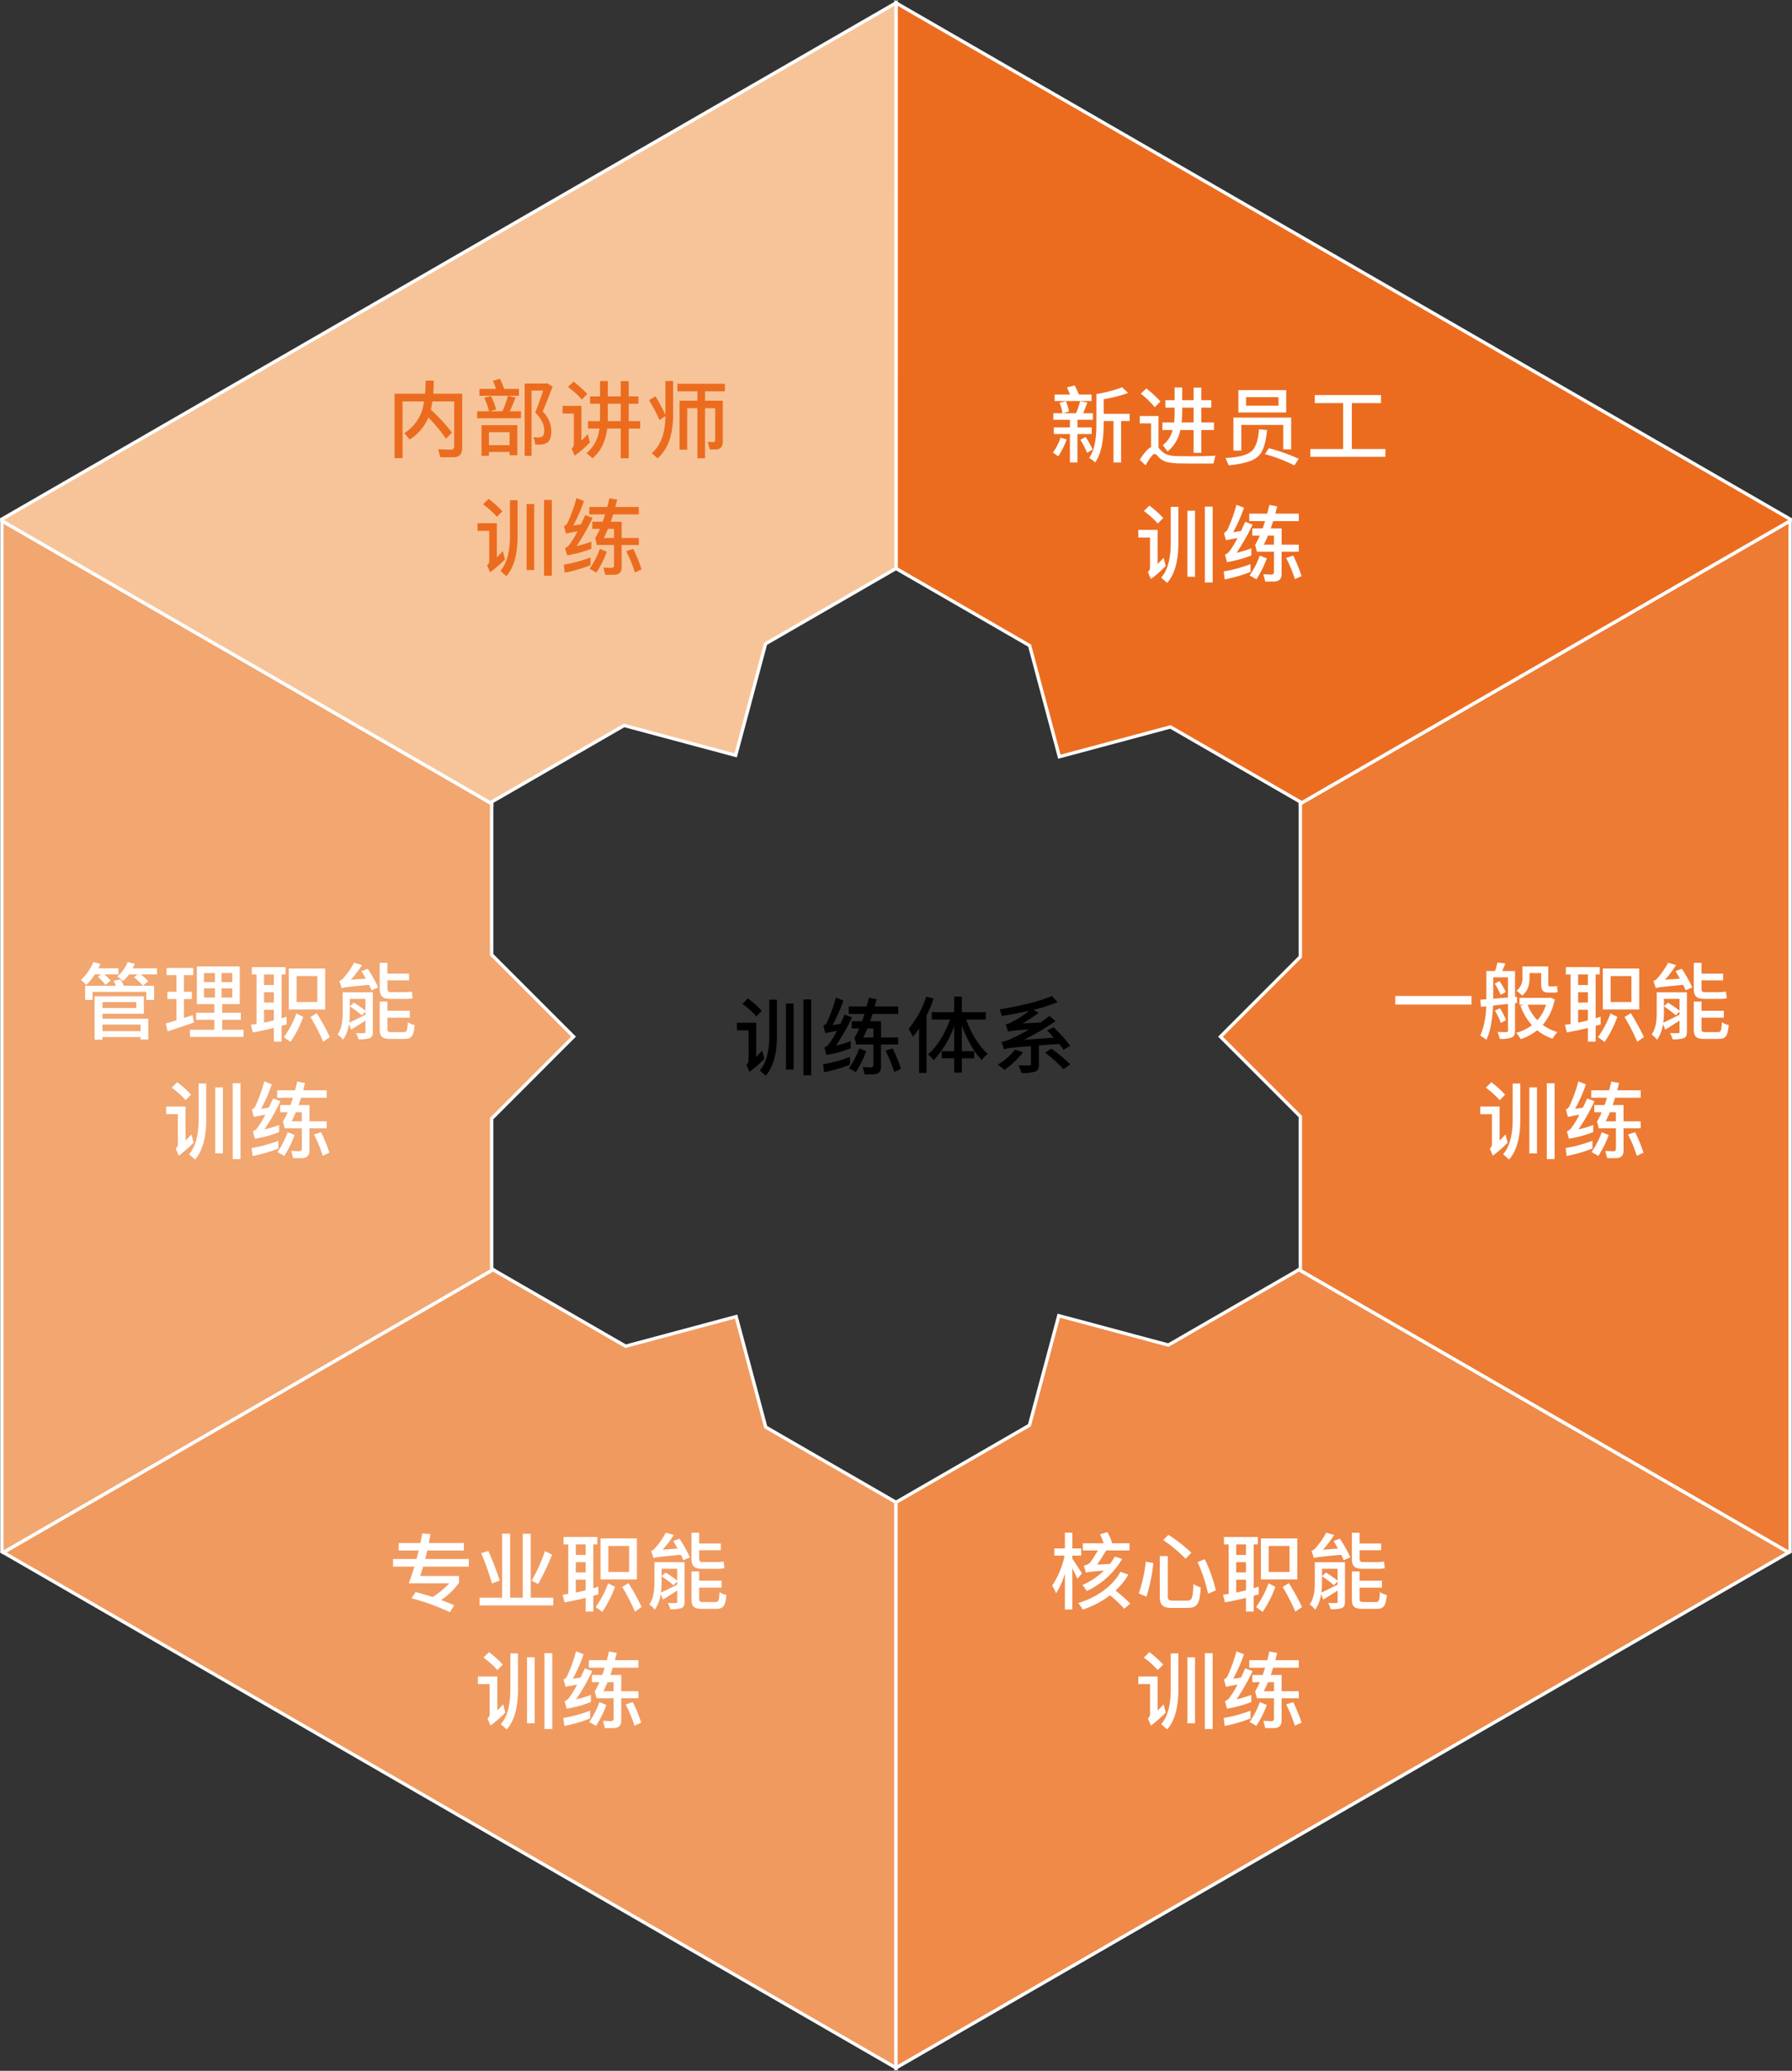 <svg xmlns="http://www.w3.org/2000/svg" width="534.57" height="617.69" viewBox="0 0 534.57 617.69">
  <rect x="0" y="0" width="534.57" height="617.69" fill="#333333" stroke="none"/>
  <g id="Group_1844" data-name="Group 1844" transform="translate(2769.793 -7999.882)">
    <path id="Path_669" data-name="Path 669" d="M0,420.741l.431.25,146.1-84.354-.431-.25V291.562l24.435-24.439L146.1,242.691V197.613L0,113.262Z" transform="translate(-2769.225 8041.976)" fill="#f2a670" stroke="#fff" stroke-width="1"/>
    <path id="Path_670" data-name="Path 670" d="M290.327,197.613V243.3L266.5,267.126l23.829,23.826v45.435l-.434.254,146.1,84.35.432-.25V113.262Z" transform="translate(-2672.218 8041.976)" fill="#ed7b34" stroke="#fff" stroke-width="1"/>
    <path id="Path_671" data-name="Path 671" d="M.316,361.38,266.6,515.118v-168.7l-38.859-22.437-8.832-32.961-32.963,8.833-39.532-22.825Z" transform="translate(-2769.109 8101.587)" fill="#f19a5f" stroke="#fff" stroke-width="1"/>
    <path id="Path_672" data-name="Path 672" d="M195.54,0V168.7L235.4,191.714l8.874,33.136,33.133-8.88,38.753,22.372v.5l146.1-84.351v-.5Z" transform="translate(-2698.047 8000.748)" fill="#ec6c1f" stroke="#fff" stroke-width="1"/>
    <path id="Path_673" data-name="Path 673" d="M276.786,299.508,244.1,290.752l-8.758,32.68-39.8,22.982v168.7L461.824,361.379l-146.1-84.35Z" transform="translate(-2698.047 8101.588)" fill="#ef8a49" stroke="#fff" stroke-width="1"/>
    <path id="Path_674" data-name="Path 674" d="M266.717,0,0,153.988v.5l146.1,84.351v-.5l39.512-22.813,33.278,8.917,8.915-33.276,38.91-22.465h0Z" transform="translate(-2769.225 8000.748)" fill="#f7c499" stroke="#fff" stroke-width="1"/>
    <path id="Path_755" data-name="Path 755" d="M-38.175-18.425H-41.95c-.325-.825-.825-1.875-1.25-2.725l-2.3.6c.3.625.625,1.425.9,2.125h-4.575V-16.5h11Zm-9.25,12.85a15.432,15.432,0,0,1-2.3,4.475,12.855,12.855,0,0,1,1.6,1.1A23.017,23.017,0,0,0-45.6-5.025Zm9.3-1.075V-8.625h-4.25V-10.9h4.6v-1.95H-40.7c.425-.925.85-2.075,1.275-3.175l-2.15-.45A25.789,25.789,0,0,1-42.8-12.85h-3.95l1.85-.525a15.613,15.613,0,0,0-.925-3.075l-1.9.475a12.594,12.594,0,0,1,.875,3.125h-2.725v1.95h4.95v2.275h-4.8V-6.65h4.8V1.825h2.25V-6.65ZM-41.5-4.925a26.147,26.147,0,0,1,2,3.875l1.625-.975a21.293,21.293,0,0,0-2.075-3.75Zm14.7-7.75h-7.75V-17.05a40.931,40.931,0,0,0,7.3-1.85l-1.825-1.7a38.534,38.534,0,0,1-7.65,2.025v8.65c0,3.275-.175,7.5-2.15,10.4A7.86,7.86,0,0,1-37.1,1.85c2.225-3.175,2.55-8.175,2.55-11.775v-.6h2.925V1.85h2.275V-10.525h2.55Zm4.975-7.575-1.65,1.575a25.71,25.71,0,0,1,4.15,4.025l1.7-1.7A32.175,32.175,0,0,0-21.825-20.25Zm14.3,22.4H-1.8L-1.225-.2c-.675.05-1.65.1-2.9.125C-5.4-.05-6.65-.025-7.85-.025c-1.925,0-3.575-.025-4.975-.05A8.359,8.359,0,0,1-16.075-.7,5.744,5.744,0,0,1-17.85-2.2a4.593,4.593,0,0,0-.35-.35v-9.475h-5.6v2.2h3.375V-2.75c-1,.5-2.125,1.775-3.375,3.8l1.75,1.625C-20.775.425-19.875-.7-19.375-.7c.3,0,.6.2.925.625a5.6,5.6,0,0,0,2.6,1.75,18.05,18.05,0,0,0,3.925.425C-10.35,2.125-8.875,2.15-7.525,2.15Zm-8.625-18.9v2.225h2.75v1.775a22.574,22.574,0,0,1-.15,2.65h-3.475v2.25H-14a7.851,7.851,0,0,1-2.925,4.5l1.425,1.9a10.881,10.881,0,0,0,3.8-6.4h3.975v6.8h2.3v-6.8H-1.65V-10.1H-5.425v-4.425H-2.45V-16.75H-5.425V-20.5h-2.3v3.75h-3.4v-3.775H-13.4v3.775Zm5.025,2.225h3.4V-10.1H-11.3a31.672,31.672,0,0,0,.175-3.2Zm32.5,2.975H4.15V-1.7H6.5V-9.375H19.025v7.3h2.35Zm-15.75-8.2v6.675H19.9V-19.75ZM17.6-15.125H7.925V-17.65H17.6Zm-5.825,7.05c-.2,3-.85,5.1-1.975,6.325C8.5-.45,5.825.3,1.8.5l.925,2.175C7.55,2.225,10.6,1.2,11.85-.35q1.8-1.875,2.325-7.5Zm2.95,5.65L13.55-.65A46.255,46.255,0,0,1,22.325,2.7l1.3-1.975A57.9,57.9,0,0,0,14.725-2.425Zm24.75.25v-13.7h8.7v-2.4H28.425v2.4h8.45v13.7H27.1V.15H49.475V-2.175Zm-49.05,18.4v19.7H-7.3v-19.7ZM-4.375,15V37.625H-2.05V15Zm-10.175.075V26.15c-.05,4.6-1,7.925-2.85,10.025l1.775,1.575c2.175-2.45,3.3-6.3,3.35-11.6V15.075Zm-6.375-.375-1.65,1.625a24.3,24.3,0,0,1,4.15,3.725L-16.8,18.4A29.038,29.038,0,0,0-20.925,14.7Zm-3.3,7.25v2.275h3.5V33.15a1.634,1.634,0,0,1-.65,1.325l.9,2.125a35.593,35.593,0,0,0,4.425-3.875l-.625-2.45c-.625.65-1.225,1.275-1.775,1.825V21.95ZM9.25,32.15a41.278,41.278,0,0,1-8,2.175l.3,2.375a43.449,43.449,0,0,0,7.7-2.225Zm-4.2-17.7a46.609,46.609,0,0,1-2.7,7.475,2.534,2.534,0,0,1-1.025.925l.6,2.175c1.175-.225,2.325-.45,3.425-.65A24.445,24.445,0,0,1,2.7,28.65a4.2,4.2,0,0,1-1.075.7l.625,2.2a35.294,35.294,0,0,0,7.225-1.975V27.45a33.833,33.833,0,0,1-4.4,1.325,63.589,63.589,0,0,0,4.8-8.425l-2.2-.825c-.45.975-.875,1.9-1.275,2.75-.775.125-1.55.25-2.325.35a46.349,46.349,0,0,0,3.225-7.3ZM12.025,29.6a25.674,25.674,0,0,1-3.05,5.925L11,36.675a30.093,30.093,0,0,0,3.1-6.225Zm9.95,0-2.1.7a39.932,39.932,0,0,1,2.6,6.325l2-.9A43.547,43.547,0,0,0,21.975,29.6Zm-5.85,7.75c1.6,0,2.4-.75,2.4-2.2v-6.7H23.65v-2.1H18.525V21.5h-3.25c.25-.7.475-1.425.725-2.175h7.65V17.1h-7c.175-.7.35-1.425.55-2.175L14.875,14.5c-.2.9-.425,1.75-.65,2.6H8.875v2.225H13.6c-.25.75-.475,1.475-.725,2.175h-3.1v2.15h2.25a28.622,28.622,0,0,1-1.4,2.775l.525,2.025h5.1v6a.729.729,0,0,1-.825.825l-2.35-.1.575,2.175ZM14.45,23.65h1.8v2.7H13.225C13.625,25.5,14.05,24.6,14.45,23.65Z" transform="translate(-2406 8136)" fill="#fff"/>
    <path id="Path_756" data-name="Path 756" d="M-49.575-11.025v2.55h22.75v-2.55ZM-9.5-17.875h3.45V-14.8c0,1.975.375,2.75,2.25,2.75h1.425a3.307,3.307,0,0,0,1.25-.15A14.089,14.089,0,0,1-1.3-14.05a3.4,3.4,0,0,1-1.125.15h-1.15c-.3,0-.35-.225-.35-.875V-19.85H-11.65v3.125A4.646,4.646,0,0,1-13.4-12.6a10.258,10.258,0,0,1,1.675,1.45C-9.85-12.55-9.5-14.775-9.5-16.675Zm-10.4,3.15a22.873,22.873,0,0,1,1.75,3.35l1.525-.825a20.239,20.239,0,0,0-1.85-3.25Zm-.45,3.675V-16.6h4.4v6.025c-1.525.125-3.025.25-4.4.35Zm7.1,2.1-.025-1.85-.575.05v-7.725h-3.825c.3-.65.625-1.45.95-2.25l-2.375-.3a23.148,23.148,0,0,1-.7,2.55h-2.6v8.425l-1.8.125L-24-7.8l1.55-.15A24.211,24.211,0,0,1-24.2.85a8.687,8.687,0,0,1,1.8,1.2c1.375-2.875,1.85-6.85,2-10.225,1.4-.15,2.925-.325,4.45-.5V-.75c0,.35-.125.475-.475.5-.325,0-1.55,0-2.675-.05a7.3,7.3,0,0,1,.675,2.05,8.8,8.8,0,0,0,3.575-.4c.75-.325,1-.925,1-2.075v-8.15ZM-16.5-3.825a23.236,23.236,0,0,0-1.85-3.55l-1.5.7a23.748,23.748,0,0,1,1.8,3.7Zm11.9-4.6A12.369,12.369,0,0,1-7.175-3.8a12.851,12.851,0,0,1-2.9-4.625Zm1.25-2.125-.4.075h-8.775v2.05h1.275l-.975.3A17.508,17.508,0,0,0-8.8-2.3,14.167,14.167,0,0,1-13.5-.025,8.442,8.442,0,0,1-12.175,1.85,15.6,15.6,0,0,0-7.25-.8a14.84,14.84,0,0,0,4.6,2.5A9.31,9.31,0,0,1-1.175-.25a13.885,13.885,0,0,1-4.4-2.15A16.551,16.551,0,0,0-2-10.025Zm4.675-9.1v2.2h1.4V-2.675l-1.675.25L1.625-.15C3.8-.55,5.9-1,7.9-1.5V2.6h2.3V-2.125c.5-.15,1-.275,1.5-.425v-2.3c-.5.15-1,.325-1.5.475V-17.45h1.2v-2.2ZM4.975-3.075v-3.85H7.9V-3.75Q6.437-3.375,4.975-3.075Zm0-6V-12.15H7.9v3.075Zm0-5.225v-3.15H7.9v3.15Zm7.375-4.925V-7H23.2V-19.225Zm8.525,10h-6.2v-7.75h6.2Zm-6.25,3.4A29.394,29.394,0,0,1,10.9,1.25l1.975,1.425a33.688,33.688,0,0,0,3.8-7.475Zm6.05-.075-1.85,1.15a59.8,59.8,0,0,1,3.8,7.375l1.975-1.4A64.2,64.2,0,0,0,20.675-5.9ZM47-10.175a9.845,9.845,0,0,0,2.325-.175c-.1-.5-.175-1.375-.225-1.975a14.514,14.514,0,0,1-2.15.15h-4.2c-.8,0-.975-.325-.975-1.225v-2.3h6.45v-2h-6.45v-3.225h-2.3v7.475c0,2.4.675,3.275,3.225,3.275Zm-16.425,0h4.65V-6.65c-.85-.675-2.325-1.7-3.45-2.4l-1.2,1.1a39.625,39.625,0,0,1,3.55,2.675l1.1-1.1v.925c-1.8.9-3.55,1.8-4.85,2.375a23.426,23.426,0,0,0,.2-3.15Zm6.85-1.95h-9V-6.25c0,2.125-.125,4.775-1.525,6.7a7.463,7.463,0,0,1,1.625,1.575A10.319,10.319,0,0,0,30.3-2.65L30.95-1c1.3-.775,2.775-1.725,4.275-2.675V-.35c0,.3-.1.4-.425.4-.325.025-1.35.025-2.4-.025a6.772,6.772,0,0,1,.725,1.85A9.909,9.909,0,0,0,36.5,1.55c.7-.325.925-.85.925-1.9Zm-3.4-6.325c.425.675.875,1.475,1.325,2.25l-4.475.325A32.973,32.973,0,0,0,34.2-20.25l-2.375-.7a24.3,24.3,0,0,1-3.075,4.475,3.271,3.271,0,0,1-1.325,1,19.513,19.513,0,0,1,.725,2.125c.65-.25,1.6-.4,8.15-1a10.63,10.63,0,0,1,.725,1.625l2-.85A39.355,39.355,0,0,0,35.9-19.15Zm9.05,18.2c-1.1,0-1.3-.15-1.3-1v-3.3H48.45V-6.625H41.775v-2.75h-2.3v8.15c0,2.325.675,3,3.3,3h4.05c2.175,0,2.8-.875,3.075-4.15a5.172,5.172,0,0,1-2.05-.85C47.75-.7,47.55-.25,46.625-.25ZM-9.575,16.225v19.7H-7.3v-19.7ZM-4.375,15V37.625H-2.05V15Zm-10.175.075V26.15c-.05,4.6-1,7.925-2.85,10.025l1.775,1.575c2.175-2.45,3.3-6.3,3.35-11.6V15.075Zm-6.375-.375-1.65,1.625a24.3,24.3,0,0,1,4.15,3.725L-16.8,18.4A29.038,29.038,0,0,0-20.925,14.7Zm-3.3,7.25v2.275h3.5V33.15a1.634,1.634,0,0,1-.65,1.325l.9,2.125a35.593,35.593,0,0,0,4.425-3.875l-.625-2.45c-.625.65-1.225,1.275-1.775,1.825V21.95ZM9.25,32.15a41.278,41.278,0,0,1-8,2.175l.3,2.375a43.449,43.449,0,0,0,7.7-2.225Zm-4.2-17.7a46.609,46.609,0,0,1-2.7,7.475,2.534,2.534,0,0,1-1.025.925l.6,2.175c1.175-.225,2.325-.45,3.425-.65A24.445,24.445,0,0,1,2.7,28.65a4.2,4.2,0,0,1-1.075.7l.625,2.2a35.294,35.294,0,0,0,7.225-1.975V27.45a33.833,33.833,0,0,1-4.4,1.325,63.589,63.589,0,0,0,4.8-8.425l-2.2-.825c-.45.975-.875,1.9-1.275,2.75-.775.125-1.55.25-2.325.35a46.349,46.349,0,0,0,3.225-7.3ZM12.025,29.6a25.674,25.674,0,0,1-3.05,5.925L11,36.675a30.093,30.093,0,0,0,3.1-6.225Zm9.95,0-2.1.7a39.932,39.932,0,0,1,2.6,6.325l2-.9A43.547,43.547,0,0,0,21.975,29.6Zm-5.85,7.75c1.6,0,2.4-.75,2.4-2.2v-6.7H23.65v-2.1H18.525V21.5h-3.25c.25-.7.475-1.425.725-2.175h7.65V17.1h-7c.175-.7.35-1.425.55-2.175L14.875,14.5c-.2.9-.425,1.75-.65,2.6H8.875v2.225H13.6c-.25.75-.475,1.475-.725,2.175h-3.1v2.15h2.25a28.622,28.622,0,0,1-1.4,2.775l.525,2.025h5.1v6a.729.729,0,0,1-.825.825l-2.35-.1.575,2.175ZM14.45,23.65h1.8v2.7H13.225C13.625,25.5,14.05,24.6,14.45,23.65Z" transform="translate(-2304 8308)" fill="#fff"/>
    <path id="Path_760" data-name="Path 760" d="M-31.25-13.825a16.44,16.44,0,0,1-1.425,2.2l-3.8.2c.85-1.275,1.875-2.925,2.675-4.225h6.95v-2.125h-5.2a12.933,12.933,0,0,0-1.425-3.35l-2.175.675a14.958,14.958,0,0,1,1.075,2.675h-6.2v2.125h4.525c-.85,1.35-2.05,3.3-2.475,3.75a3.532,3.532,0,0,1-1.775.775A15.9,15.9,0,0,1-39.875-9c.475-.175,1.275-.3,5.375-.625a21.489,21.489,0,0,1-6.4,4.3,9.815,9.815,0,0,1,1.275,1.8A23.96,23.96,0,0,0-29.05-13.1ZM-41.025-8.8c-.425-.675-2.225-3.45-2.875-4.375V-14.1h2.65v-2.15H-43.9v-4.7h-2.225v4.7H-49.3v2.15h3.075a24.889,24.889,0,0,1-3.7,8.95,13.325,13.325,0,0,1,1.175,2.3,23.828,23.828,0,0,0,2.625-5.9V1.975H-43.9V-10.3c.6,1.15,1.2,2.4,1.5,3.125Zm11.45-.475c-2.1,4.05-6.8,7.575-12.575,9.325A12.379,12.379,0,0,1-40.8,2a27.463,27.463,0,0,0,8.15-4.275A39.739,39.739,0,0,1-28.425,1.75l1.8-1.55a46.672,46.672,0,0,0-4.4-3.875A20.346,20.346,0,0,0-27.2-8.425ZM-16.8-18.75a44.1,44.1,0,0,1,6.675,5.575L-8.4-14.95a45.69,45.69,0,0,0-6.825-5.35Zm10.25,6.575A45.145,45.145,0,0,1-3.425-2.75L-1.1-3.725a44.5,44.5,0,0,0-3.3-9.3ZM-22-12.3a42.067,42.067,0,0,1-2.1,9.475l2.325.975a55.2,55.2,0,0,0,2.05-10.025Zm4.175-1.675V-2.05c0,2.75.825,3.55,3.75,3.55H-9.45c2.9,0,3.575-1.425,3.85-6.125a7.1,7.1,0,0,1-2.175-1C-7.95-1.5-8.175-.675-9.6-.675h-4.225c-1.325,0-1.6-.2-1.6-1.375V-13.975ZM1.325-19.65v2.2h1.4V-2.675l-1.675.25L1.625-.15C3.8-.55,5.9-1,7.9-1.5V2.6h2.3V-2.125c.5-.15,1-.275,1.5-.425v-2.3c-.5.15-1,.325-1.5.475V-17.45h1.2v-2.2ZM4.975-3.075v-3.85H7.9V-3.75Q6.437-3.375,4.975-3.075Zm0-6V-12.15H7.9v3.075Zm0-5.225v-3.15H7.9v3.15Zm7.375-4.925V-7H23.2V-19.225Zm8.525,10h-6.2v-7.75h6.2Zm-6.25,3.4A29.394,29.394,0,0,1,10.9,1.25l1.975,1.425a33.688,33.688,0,0,0,3.8-7.475Zm6.05-.075-1.85,1.15a59.8,59.8,0,0,1,3.8,7.375l1.975-1.4A64.2,64.2,0,0,0,20.675-5.9ZM47-10.175a9.845,9.845,0,0,0,2.325-.175c-.1-.5-.175-1.375-.225-1.975a14.514,14.514,0,0,1-2.15.15h-4.2c-.8,0-.975-.325-.975-1.225v-2.3h6.45v-2h-6.45v-3.225h-2.3v7.475c0,2.4.675,3.275,3.225,3.275Zm-16.425,0h4.65V-6.65c-.85-.675-2.325-1.7-3.45-2.4l-1.2,1.1a39.625,39.625,0,0,1,3.55,2.675l1.1-1.1v.925c-1.8.9-3.55,1.8-4.85,2.375a23.426,23.426,0,0,0,.2-3.15Zm6.85-1.95h-9V-6.25c0,2.125-.125,4.775-1.525,6.7a7.463,7.463,0,0,1,1.625,1.575A10.319,10.319,0,0,0,30.3-2.65L30.95-1c1.3-.775,2.775-1.725,4.275-2.675V-.35c0,.3-.1.4-.425.4-.325.025-1.35.025-2.4-.025a6.772,6.772,0,0,1,.725,1.85A9.909,9.909,0,0,0,36.5,1.55c.7-.325.925-.85.925-1.9Zm-3.4-6.325c.425.675.875,1.475,1.325,2.25l-4.475.325A32.973,32.973,0,0,0,34.2-20.25l-2.375-.7a24.3,24.3,0,0,1-3.075,4.475,3.271,3.271,0,0,1-1.325,1,19.513,19.513,0,0,1,.725,2.125c.65-.25,1.6-.4,8.15-1a10.63,10.63,0,0,1,.725,1.625l2-.85A39.355,39.355,0,0,0,35.9-19.15Zm9.05,18.2c-1.1,0-1.3-.15-1.3-1v-3.3H48.45V-6.625H41.775v-2.75h-2.3v8.15c0,2.325.675,3,3.3,3h4.05c2.175,0,2.8-.875,3.075-4.15a5.172,5.172,0,0,1-2.05-.85C47.75-.7,47.55-.25,46.625-.25ZM-9.575,16.225v19.7H-7.3v-19.7ZM-4.375,15V37.625H-2.05V15Zm-10.175.075V26.15c-.05,4.6-1,7.925-2.85,10.025l1.775,1.575c2.175-2.45,3.3-6.3,3.35-11.6V15.075Zm-6.375-.375-1.65,1.625a24.3,24.3,0,0,1,4.15,3.725L-16.8,18.4A29.038,29.038,0,0,0-20.925,14.7Zm-3.3,7.25v2.275h3.5V33.15a1.634,1.634,0,0,1-.65,1.325l.9,2.125a35.593,35.593,0,0,0,4.425-3.875l-.625-2.45c-.625.65-1.225,1.275-1.775,1.825V21.95ZM9.25,32.15a41.278,41.278,0,0,1-8,2.175l.3,2.375a43.449,43.449,0,0,0,7.7-2.225Zm-4.2-17.7a46.609,46.609,0,0,1-2.7,7.475,2.534,2.534,0,0,1-1.025.925l.6,2.175c1.175-.225,2.325-.45,3.425-.65A24.445,24.445,0,0,1,2.7,28.65a4.2,4.2,0,0,1-1.075.7l.625,2.2a35.294,35.294,0,0,0,7.225-1.975V27.45a33.833,33.833,0,0,1-4.4,1.325,63.589,63.589,0,0,0,4.8-8.425l-2.2-.825c-.45.975-.875,1.9-1.275,2.75-.775.125-1.55.25-2.325.35a46.349,46.349,0,0,0,3.225-7.3ZM12.025,29.6a25.674,25.674,0,0,1-3.05,5.925L11,36.675a30.093,30.093,0,0,0,3.1-6.225Zm9.95,0-2.1.7a39.932,39.932,0,0,1,2.6,6.325l2-.9A43.547,43.547,0,0,0,21.975,29.6Zm-5.85,7.75c1.6,0,2.4-.75,2.4-2.2v-6.7H23.65v-2.1H18.525V21.5h-3.25c.25-.7.475-1.425.725-2.175h7.65V17.1h-7c.175-.7.35-1.425.55-2.175L14.875,14.5c-.2.9-.425,1.75-.65,2.6H8.875v2.225H13.6c-.25.75-.475,1.475-.725,2.175h-3.1v2.15h2.25a28.622,28.622,0,0,1-1.4,2.775l.525,2.025h5.1v6a.729.729,0,0,1-.825.825l-2.35-.1.575,2.175ZM14.45,23.65h1.8v2.7H13.225C13.625,25.5,14.05,24.6,14.45,23.65Z" transform="translate(-2406 8478)" fill="#fff"/>
    <path id="Path_759" data-name="Path 759" d="M-49.55-13.1v2.275h6.375C-43.7-9.1-44.25-7.45-44.85-5.85h12.1a23.049,23.049,0,0,1-5.025,4.1c-1.6-.55-3.275-1.025-5.025-1.475l-1.25,1.85A64.793,64.793,0,0,1-32.6,2.775l1.3-2.05Q-33.175-.1-35.2-.85a21.426,21.426,0,0,0,5.325-5.125v-2.05H-41.45c.3-.875.575-1.8.875-2.8H-26.95V-13.1h-13c.2-.8.4-1.65.6-2.525h10.925V-17.85h-10.45c.15-.85.325-1.75.5-2.675l-2.45-.2c-.2.95-.375,1.925-.575,2.875h-6.45v2.225h5.95c-.2.85-.425,1.675-.625,2.525Zm45.325-2.325a50.86,50.86,0,0,1-3.95,8.8l1.925,1A73.8,73.8,0,0,0-2.1-14.4Zm-13.5,8.775a86.6,86.6,0,0,0-3.4-8.85l-2.125.675A72.511,72.511,0,0,1-20.05-5.8Zm9.25,5.1V-20.625H-10.85V-1.55h-3.775v-19.1H-17v19.1h-6.725V.75H-1.75v-2.3Zm9.8-18.1v2.2h1.4V-2.675l-1.675.25L1.625-.15C3.8-.55,5.9-1,7.9-1.5V2.6h2.3V-2.125c.5-.15,1-.275,1.5-.425v-2.3c-.5.15-1,.325-1.5.475V-17.45h1.2v-2.2ZM4.975-3.075v-3.85H7.9V-3.75Q6.437-3.375,4.975-3.075Zm0-6V-12.15H7.9v3.075Zm0-5.225v-3.15H7.9v3.15Zm7.375-4.925V-7H23.2V-19.225Zm8.525,10h-6.2v-7.75h6.2Zm-6.25,3.4A29.394,29.394,0,0,1,10.9,1.25l1.975,1.425a33.688,33.688,0,0,0,3.8-7.475Zm6.05-.075-1.85,1.15a59.8,59.8,0,0,1,3.8,7.375l1.975-1.4A64.2,64.2,0,0,0,20.675-5.9ZM47-10.175a9.845,9.845,0,0,0,2.325-.175c-.1-.5-.175-1.375-.225-1.975a14.514,14.514,0,0,1-2.15.15h-4.2c-.8,0-.975-.325-.975-1.225v-2.3h6.45v-2h-6.45v-3.225h-2.3v7.475c0,2.4.675,3.275,3.225,3.275Zm-16.425,0h4.65V-6.65c-.85-.675-2.325-1.7-3.45-2.4l-1.2,1.1a39.625,39.625,0,0,1,3.55,2.675l1.1-1.1v.925c-1.8.9-3.55,1.8-4.85,2.375a23.426,23.426,0,0,0,.2-3.15Zm6.85-1.95h-9V-6.25c0,2.125-.125,4.775-1.525,6.7a7.463,7.463,0,0,1,1.625,1.575A10.319,10.319,0,0,0,30.3-2.65L30.95-1c1.3-.775,2.775-1.725,4.275-2.675V-.35c0,.3-.1.4-.425.4-.325.025-1.35.025-2.4-.025a6.772,6.772,0,0,1,.725,1.85A9.909,9.909,0,0,0,36.5,1.55c.7-.325.925-.85.925-1.9Zm-3.4-6.325c.425.675.875,1.475,1.325,2.25l-4.475.325A32.973,32.973,0,0,0,34.2-20.25l-2.375-.7a24.3,24.3,0,0,1-3.075,4.475,3.271,3.271,0,0,1-1.325,1,19.513,19.513,0,0,1,.725,2.125c.65-.25,1.6-.4,8.15-1a10.63,10.63,0,0,1,.725,1.625l2-.85A39.355,39.355,0,0,0,35.9-19.15Zm9.05,18.2c-1.1,0-1.3-.15-1.3-1v-3.3H48.45V-6.625H41.775v-2.75h-2.3v8.15c0,2.325.675,3,3.3,3h4.05c2.175,0,2.8-.875,3.075-4.15a5.172,5.172,0,0,1-2.05-.85C47.75-.7,47.55-.25,46.625-.25ZM-9.575,16.225v19.7H-7.3v-19.7ZM-4.375,15V37.625H-2.05V15Zm-10.175.075V26.15c-.05,4.6-1,7.925-2.85,10.025l1.775,1.575c2.175-2.45,3.3-6.3,3.35-11.6V15.075Zm-6.375-.375-1.65,1.625a24.3,24.3,0,0,1,4.15,3.725L-16.8,18.4A29.038,29.038,0,0,0-20.925,14.7Zm-3.3,7.25v2.275h3.5V33.15a1.634,1.634,0,0,1-.65,1.325l.9,2.125a35.593,35.593,0,0,0,4.425-3.875l-.625-2.45c-.625.65-1.225,1.275-1.775,1.825V21.95ZM9.25,32.15a41.278,41.278,0,0,1-8,2.175l.3,2.375a43.449,43.449,0,0,0,7.7-2.225Zm-4.2-17.7a46.609,46.609,0,0,1-2.7,7.475,2.534,2.534,0,0,1-1.025.925l.6,2.175c1.175-.225,2.325-.45,3.425-.65A24.445,24.445,0,0,1,2.7,28.65a4.2,4.2,0,0,1-1.075.7l.625,2.2a35.294,35.294,0,0,0,7.225-1.975V27.45a33.833,33.833,0,0,1-4.4,1.325,63.589,63.589,0,0,0,4.8-8.425l-2.2-.825c-.45.975-.875,1.9-1.275,2.75-.775.125-1.55.25-2.325.35a46.349,46.349,0,0,0,3.225-7.3ZM12.025,29.6a25.674,25.674,0,0,1-3.05,5.925L11,36.675a30.093,30.093,0,0,0,3.1-6.225Zm9.95,0-2.1.7a39.932,39.932,0,0,1,2.6,6.325l2-.9A43.547,43.547,0,0,0,21.975,29.6Zm-5.85,7.75c1.6,0,2.4-.75,2.4-2.2v-6.7H23.65v-2.1H18.525V21.5h-3.25c.25-.7.475-1.425.725-2.175h7.65V17.1h-7c.175-.7.35-1.425.55-2.175L14.875,14.5c-.2.9-.425,1.75-.65,2.6H8.875v2.225H13.6c-.25.75-.475,1.475-.725,2.175h-3.1v2.15h2.25a28.622,28.622,0,0,1-1.4,2.775l.525,2.025h5.1v6a.729.729,0,0,1-.825.825l-2.35-.1.575,2.175ZM14.45,23.65h1.8v2.7H13.225C13.625,25.5,14.05,24.6,14.45,23.65Z" transform="translate(-2603 8478)" fill="#fff"/>
    <path id="Path_758" data-name="Path 758" d="M7.35,11.525l-.925.775A16.5,16.5,0,0,1,8.7,14.675l1.5-1.3a14.646,14.646,0,0,0-1.875-1.85h4.2V9.7H6.55q.337-.637.6-1.275l-2.1-.6a14.452,14.452,0,0,1-3.7,5.35A18.424,18.424,0,0,1,2.925,14.7,16.926,16.926,0,0,0,5.5,11.525ZM19.15,26.5v1.95H7.775V26.5Zm-1.275-6.7v1.75H7.775V19.8Zm-10.1,3.475h12.35V18.05H5.425V31h2.35v-.775H19.15v.725h2.3v-6.2H7.775Zm3.3-9.825c.25.45.5.975.725,1.475H2.6V19.15H4.825v-2.4h16v2.4h2.35V14.925H14.15a10.821,10.821,0,0,0-1.025-1.9ZM16.8,9.7c.225-.45.425-.875.6-1.325L15.275,7.85a10.287,10.287,0,0,1-3.1,4.275,12.626,12.626,0,0,1,1.75,1.4,12.78,12.78,0,0,0,1.775-2h2.575L17.2,12.4a22.142,22.142,0,0,1,2.675,2.5l1.55-1.325a14.571,14.571,0,0,0-2.275-2.05h4.9V9.7ZM34.675,23.675c-.85.3-1.75.575-2.6.85v-5.65H34.45v-2.15H32.075V11.75H34.85V9.6H26.9v2.15h2.95v4.975h-2.7v2.15h2.7v6.35c-1.2.375-2.3.675-3.2.925l.55,2.375c2.25-.725,5.15-1.7,7.875-2.65ZM38.05,15.7h3.275v2.725H38.05Zm0-4.575h3.275v2.7H38.05Zm8.45,2.7H43.3v-2.7h3.2Zm0,4.6H43.3V15.7h3.2Zm-3,9.625V25.075h5.55v-2.1H43.5V20.4h5.225V9.15h-12.8V20.4h5.2v2.575H35.7v2.1h5.425V28.05h-7.25v2.125H49.85V28.05Zm8.825-18.7v2.2h1.4V26.325l-1.675.25.575,2.275C54.8,28.45,56.9,28,58.9,27.5v4.1h2.3V26.875c.5-.15,1-.275,1.5-.425v-2.3c-.5.15-1,.325-1.5.475V11.55h1.2V9.35Zm3.65,16.575v-3.85H58.9V25.25Q57.437,25.625,55.975,25.925Zm0-6V16.85H58.9v3.075Zm0-5.225V11.55H58.9V14.7ZM63.35,9.775V22H74.2V9.775Zm8.525,10h-6.2v-7.75h6.2Zm-6.25,3.4A29.394,29.394,0,0,1,61.9,30.25l1.975,1.425a33.689,33.689,0,0,0,3.8-7.475Zm6.05-.075-1.85,1.15a59.8,59.8,0,0,1,3.8,7.375l1.975-1.4A64.2,64.2,0,0,0,71.675,23.1ZM98,18.825a9.845,9.845,0,0,0,2.325-.175c-.1-.5-.175-1.375-.225-1.975a14.513,14.513,0,0,1-2.15.15h-4.2c-.8,0-.975-.325-.975-1.225V13.3h6.45v-2h-6.45V8.075h-2.3V15.55c0,2.4.675,3.275,3.225,3.275Zm-16.425,0h4.65V22.35c-.85-.675-2.325-1.7-3.45-2.4l-1.2,1.1a39.625,39.625,0,0,1,3.55,2.675l1.1-1.1v.925c-1.8.9-3.55,1.8-4.85,2.375a23.425,23.425,0,0,0,.2-3.15Zm6.85-1.95h-9V22.75c0,2.125-.125,4.775-1.525,6.7a7.463,7.463,0,0,1,1.625,1.575A10.319,10.319,0,0,0,81.3,26.35L81.95,28c1.3-.775,2.775-1.725,4.275-2.675V28.65c0,.3-.1.4-.425.4-.325.025-1.35.025-2.4-.025a6.772,6.772,0,0,1,.725,1.85A9.909,9.909,0,0,0,87.5,30.55c.7-.325.925-.85.925-1.9Zm-3.4-6.325c.425.675.875,1.475,1.325,2.25l-4.475.325A32.972,32.972,0,0,0,85.2,8.75l-2.375-.7a24.3,24.3,0,0,1-3.075,4.475,3.271,3.271,0,0,1-1.325,1,19.513,19.513,0,0,1,.725,2.125c.65-.25,1.6-.4,8.15-1a10.63,10.63,0,0,1,.725,1.625l2-.85A39.355,39.355,0,0,0,86.9,9.85Zm9.05,18.2c-1.1,0-1.3-.15-1.3-1v-3.3H99.45V22.375H92.775v-2.75h-2.3v8.15c0,2.325.675,3,3.3,3h4.05c2.175,0,2.8-.875,3.075-4.15a5.172,5.172,0,0,1-2.05-.85c-.1,2.525-.3,2.975-1.225,2.975ZM41.425,45.225v19.7H43.7v-19.7ZM46.625,44V66.625H48.95V44Zm-10.175.075V55.15c-.05,4.6-1,7.925-2.85,10.025l1.775,1.575c2.175-2.45,3.3-6.3,3.35-11.6V44.075ZM30.075,43.7l-1.65,1.625a24.3,24.3,0,0,1,4.15,3.725L34.2,47.4A29.038,29.038,0,0,0,30.075,43.7Zm-3.3,7.25v2.275h3.5V62.15a1.634,1.634,0,0,1-.65,1.325l.9,2.125a35.593,35.593,0,0,0,4.425-3.875l-.625-2.45c-.625.65-1.225,1.275-1.775,1.825V50.95ZM60.25,61.15a41.278,41.278,0,0,1-8,2.175l.3,2.375a43.448,43.448,0,0,0,7.7-2.225Zm-4.2-17.7a46.609,46.609,0,0,1-2.7,7.475,2.534,2.534,0,0,1-1.025.925l.6,2.175c1.175-.225,2.325-.45,3.425-.65A24.445,24.445,0,0,1,53.7,57.65a4.2,4.2,0,0,1-1.075.7l.625,2.2a35.294,35.294,0,0,0,7.225-1.975V56.45a33.833,33.833,0,0,1-4.4,1.325,63.589,63.589,0,0,0,4.8-8.425l-2.2-.825c-.45.975-.875,1.9-1.275,2.75-.775.125-1.55.25-2.325.35a46.349,46.349,0,0,0,3.225-7.3ZM63.025,58.6a25.674,25.674,0,0,1-3.05,5.925L62,65.675a30.093,30.093,0,0,0,3.1-6.225Zm9.95,0-2.1.7a39.932,39.932,0,0,1,2.6,6.325l2-.9A43.546,43.546,0,0,0,72.975,58.6Zm-5.85,7.75c1.6,0,2.4-.75,2.4-2.2v-6.7H74.65v-2.1H69.525V50.5h-3.25c.25-.7.475-1.425.725-2.175h7.65V46.1h-7c.175-.7.35-1.425.55-2.175L65.875,43.5c-.2.9-.425,1.75-.65,2.6h-5.35v2.225H64.6c-.25.75-.475,1.475-.725,2.175h-3.1v2.15h2.25a28.623,28.623,0,0,1-1.4,2.775l.525,2.025h5.1v6a.729.729,0,0,1-.825.825l-2.35-.1.575,2.175ZM65.45,52.65h1.8v2.7H64.225C64.625,54.5,65.05,53.6,65.45,52.65Z" transform="translate(-2747 8279)" fill="#fff"/>
    <path id="Path_754" data-name="Path 754" d="M-39-9.575A44.793,44.793,0,0,1-33.775-3.25l1.825-1.825a52.455,52.455,0,0,0-6.325-6.85c.175-.75.325-1.575.475-2.45h6.5v13.3c0,.725-.35,1.1-1,1.1L-36.075-.1l.65,2.375H-31.5c1.725,0,2.6-.95,2.6-2.825V-16.675h-8.65q.15-1.838.15-3.9h-2.425c0,1.375-.075,2.675-.175,3.9h-9.1V2.55h2.4V-14.375h6.425a22.836,22.836,0,0,1-.575,2.625,12.958,12.958,0,0,1-5.325,6.825L-44.575-3A14.409,14.409,0,0,0-39-9.575ZM-14.775-5.2v3.875H-20.95V-5.2ZM-23.15,1.85h2.2V.7h6.175v.975h2.3V-7.3H-23.15Zm11.175-19.975H-16.4a22.606,22.606,0,0,0-1.25-3l-2.1.6a25.085,25.085,0,0,1,.925,2.4h-4.95v2.075h11.8Zm-3.3,2.075a28.922,28.922,0,0,1-1.65,4.6h-3.7l1.825-.525a16.809,16.809,0,0,0-1.55-4l-2,.525a19.854,19.854,0,0,1,1.425,4H-24.45v2.1H-11.4v-2.1h-3.3c.55-1.2,1.175-2.7,1.725-4.075Zm11.7-3.775-.35.1h-6.35v21.6h2.05v-19.5h3.45C-5.375-15.7-6.3-13.1-7.125-11.1-5.05-8.975-4.45-7.2-4.45-5.725c0,.85-.15,1.55-.625,1.85a2.239,2.239,0,0,1-.975.25A14.31,14.31,0,0,1-7.725-3.7,5.645,5.645,0,0,1-7.15-1.5a13.937,13.937,0,0,0,2.075-.05,3.485,3.485,0,0,0,1.55-.55c.85-.6,1.2-1.8,1.2-3.4a8.247,8.247,0,0,0-2.6-5.875c1-2.25,2.1-5.1,2.975-7.425ZM12.2-20.45v4.575H9.225v2.2H12.2v4.65c0,.15-.025.325-.025.525H8.6v2.225H12a10.761,10.761,0,0,1-3.825,7.3L9.95,2.575c2.425-2,3.9-4.95,4.4-8.85h4.025v8.85H20.75v-8.85h3.425V-8.5H20.75v-5.175h2.9v-2.2h-2.9v-4.55H18.375v4.55h-3.85V-20.45ZM18.375-8.5H14.5c0-.175.025-.35.025-.525v-4.65h3.85ZM4.3-20.3,2.625-18.675a24.474,24.474,0,0,1,4.15,3.725L8.4-16.6A33.9,33.9,0,0,0,4.3-20.3ZM1.025-13.05v2.275h3.35v9.2A1.611,1.611,0,0,1,3.725-.3l.9,2.125a35.263,35.263,0,0,0,4.55-3.95l-.625-2.5c-.675.7-1.3,1.35-1.9,1.95V-13.05Zm34.25-6.6v2.25H41.25v2.8H35.925V.025H38.2V-12.35h3.05V2.575h2.275V-12.35H46.55v9.4c0,.475-.2.725-.6.725L44.325-2.35l.625,2.3H46.7c1.4,0,2.125-.8,2.125-2.375V-14.6h-5.3v-2.8H49.45v-2.25ZM31.7-20.475v10.15a52.536,52.536,0,0,0-2.95-5.6L26.825-14.75A53.659,53.659,0,0,1,29.95-8.825l1.75-1.2v.175q-.075,7.5-4.075,10.9l1.75,1.55Q33.875-1.338,34-9.85V-20.475Zm-41.4,36.7v19.7h2.275v-19.7ZM-4.5,15V37.625h2.325V15Zm-10.175.075V26.15c-.05,4.6-1,7.925-2.85,10.025l1.775,1.575c2.175-2.45,3.3-6.3,3.35-11.6V15.075ZM-21.05,14.7l-1.65,1.625a24.3,24.3,0,0,1,4.15,3.725l1.625-1.65A29.038,29.038,0,0,0-21.05,14.7Zm-3.3,7.25v2.275h3.5V33.15a1.634,1.634,0,0,1-.65,1.325l.9,2.125a35.593,35.593,0,0,0,4.425-3.875l-.625-2.45c-.625.65-1.225,1.275-1.775,1.825V21.95ZM9.375,32.15a41.278,41.278,0,0,1-8,2.175l.3,2.375a43.449,43.449,0,0,0,7.7-2.225Zm-4.2-17.7a46.609,46.609,0,0,1-2.7,7.475,2.534,2.534,0,0,1-1.025.925l.6,2.175c1.175-.225,2.325-.45,3.425-.65a24.445,24.445,0,0,1-2.65,4.275,4.2,4.2,0,0,1-1.075.7l.625,2.2A35.294,35.294,0,0,0,9.6,29.575V27.45a33.833,33.833,0,0,1-4.4,1.325A63.589,63.589,0,0,0,10,20.35l-2.2-.825c-.45.975-.875,1.9-1.275,2.75-.775.125-1.55.25-2.325.35a46.349,46.349,0,0,0,3.225-7.3ZM12.15,29.6A25.674,25.674,0,0,1,9.1,35.525l2.025,1.15a30.093,30.093,0,0,0,3.1-6.225Zm9.95,0-2.1.7a39.932,39.932,0,0,1,2.6,6.325l2-.9A43.547,43.547,0,0,0,22.1,29.6Zm-5.85,7.75c1.6,0,2.4-.75,2.4-2.2v-6.7h5.125v-2.1H18.65V21.5H15.4c.25-.7.475-1.425.725-2.175h7.65V17.1h-7c.175-.7.35-1.425.55-2.175L15,14.5c-.2.9-.425,1.75-.65,2.6H9v2.225h4.725c-.25.75-.475,1.475-.725,2.175H9.9v2.15h2.25a28.622,28.622,0,0,1-1.4,2.775l.525,2.025h5.1v6a.729.729,0,0,1-.825.825l-2.35-.1.575,2.175Zm-1.675-13.7h1.8v2.7H13.35C13.75,25.5,14.175,24.6,14.575,23.65Z" transform="translate(-2603 8134)" fill="#ec6c1f"/>
    <path id="Path_757" data-name="Path 757" d="M15.675-18.775V.925H17.95v-19.7ZM20.875-20V2.625H23.2V-20ZM10.7-19.925V-8.85c-.05,4.6-1,7.925-2.85,10.025L9.625,2.75c2.175-2.45,3.3-6.3,3.35-11.6V-19.925ZM4.325-20.3l-1.65,1.625a24.3,24.3,0,0,1,4.15,3.725L8.45-16.6A29.037,29.037,0,0,0,4.325-20.3Zm-3.3,7.25v2.275h3.5V-1.85a1.634,1.634,0,0,1-.65,1.325l.9,2.125A35.593,35.593,0,0,0,9.2-2.275l-.625-2.45C7.95-4.075,7.35-3.45,6.8-2.9V-13.05ZM34.75-2.85a41.278,41.278,0,0,1-8,2.175l.3,2.375a43.449,43.449,0,0,0,7.7-2.225Zm-4.2-17.7a46.609,46.609,0,0,1-2.7,7.475,2.534,2.534,0,0,1-1.025.925l.6,2.175c1.175-.225,2.325-.45,3.425-.65A24.445,24.445,0,0,1,28.2-6.35a4.2,4.2,0,0,1-1.075.7l.625,2.2a35.294,35.294,0,0,0,7.225-1.975V-7.55a33.833,33.833,0,0,1-4.4,1.325,63.589,63.589,0,0,0,4.8-8.425l-2.2-.825c-.45.975-.875,1.9-1.275,2.75-.775.125-1.55.25-2.325.35a46.349,46.349,0,0,0,3.225-7.3ZM37.525-5.4A25.674,25.674,0,0,1,34.475.525L36.5,1.675A30.093,30.093,0,0,0,39.6-4.55Zm9.95,0-2.1.7a39.932,39.932,0,0,1,2.6,6.325l2-.9A43.546,43.546,0,0,0,47.475-5.4Zm-5.85,7.75c1.6,0,2.4-.75,2.4-2.2v-6.7H49.15v-2.1H44.025V-13.5h-3.25c.25-.7.475-1.425.725-2.175h7.65V-17.9h-7c.175-.7.35-1.425.55-2.175L40.375-20.5c-.2.9-.425,1.75-.65,2.6h-5.35v2.225H39.1c-.25.75-.475,1.475-.725,2.175h-3.1v2.15h2.25a28.623,28.623,0,0,1-1.4,2.775L36.65-6.55h5.1v6a.729.729,0,0,1-.825.825l-2.35-.1L39.15,2.35ZM39.95-11.35h1.8v2.7H38.725C39.125-9.5,39.55-10.4,39.95-11.35Zm17.575-9.5a28.024,28.024,0,0,1-5.3,9.625,14.577,14.577,0,0,1,1.3,2.35c.625-.75,1.225-1.55,1.85-2.45V1.925H57.6v-17.1a39.922,39.922,0,0,0,2.1-5.05ZM75.275-14v-2.2h-7.15v-4.65H65.85v4.65h-6.7V-14h5.475C63.15-9.9,60.7-5.825,58.05-3.625A8.591,8.591,0,0,1,59.7-1.85a28.209,28.209,0,0,0,6.15-10.225V-4.55H62.125v2.1H65.85V1.825h2.275V-2.45h3.7v-2.1h-3.7v-7.675C69.6-8.15,71.75-4.25,74.1-1.925a8.926,8.926,0,0,1,1.775-1.85C73.3-5.95,70.85-9.975,69.425-14Zm8.75,8.95a18.616,18.616,0,0,1-5.2,4.525,12.514,12.514,0,0,1,2,1.55,26.175,26.175,0,0,0,5.55-5.25Zm13.15-1.675c.525.65.975,1.275,1.3,1.75L100.45-6.2a41.5,41.5,0,0,0-4.975-5.5l-1.9.95c.625.65,1.35,1.4,2,2.175l-8.975.6a61.133,61.133,0,0,0,9.45-5.575l-1.775-1.525c-.875.675-1.8,1.35-2.725,1.975l-5.325.25a36.864,36.864,0,0,0,4.8-3.15l-1.475-.925A49.3,49.3,0,0,0,96.7-19.2L95-21.025c-3.65,1.625-10,3.075-15.625,4a8.324,8.324,0,0,1,.65,1.975c2.65-.425,5.5-.95,8.175-1.55a29.181,29.181,0,0,1-4.95,3.225,6.483,6.483,0,0,1-2.05.825,12.8,12.8,0,0,1,.7,2.175c.575-.225,1.4-.35,6.3-.675a54.42,54.42,0,0,1-4.825,2.525,11.821,11.821,0,0,1-3.4,1.225,19.438,19.438,0,0,1,.7,2.175c.775-.3,1.8-.45,8.075-.95V-.7c0,.275-.1.375-.5.4-.425.025-1.85.025-3.25-.05a8.215,8.215,0,0,1,.875,2.275,12.456,12.456,0,0,0,4.05-.375c.925-.35,1.2-1,1.2-2.2V-6.275Zm-4.225,2.6A39.623,39.623,0,0,1,98.45.8l2.025-1.4a43.643,43.643,0,0,0-5.65-4.725Z" transform="translate(-2551 8318)"/>
  </g>
</svg>
